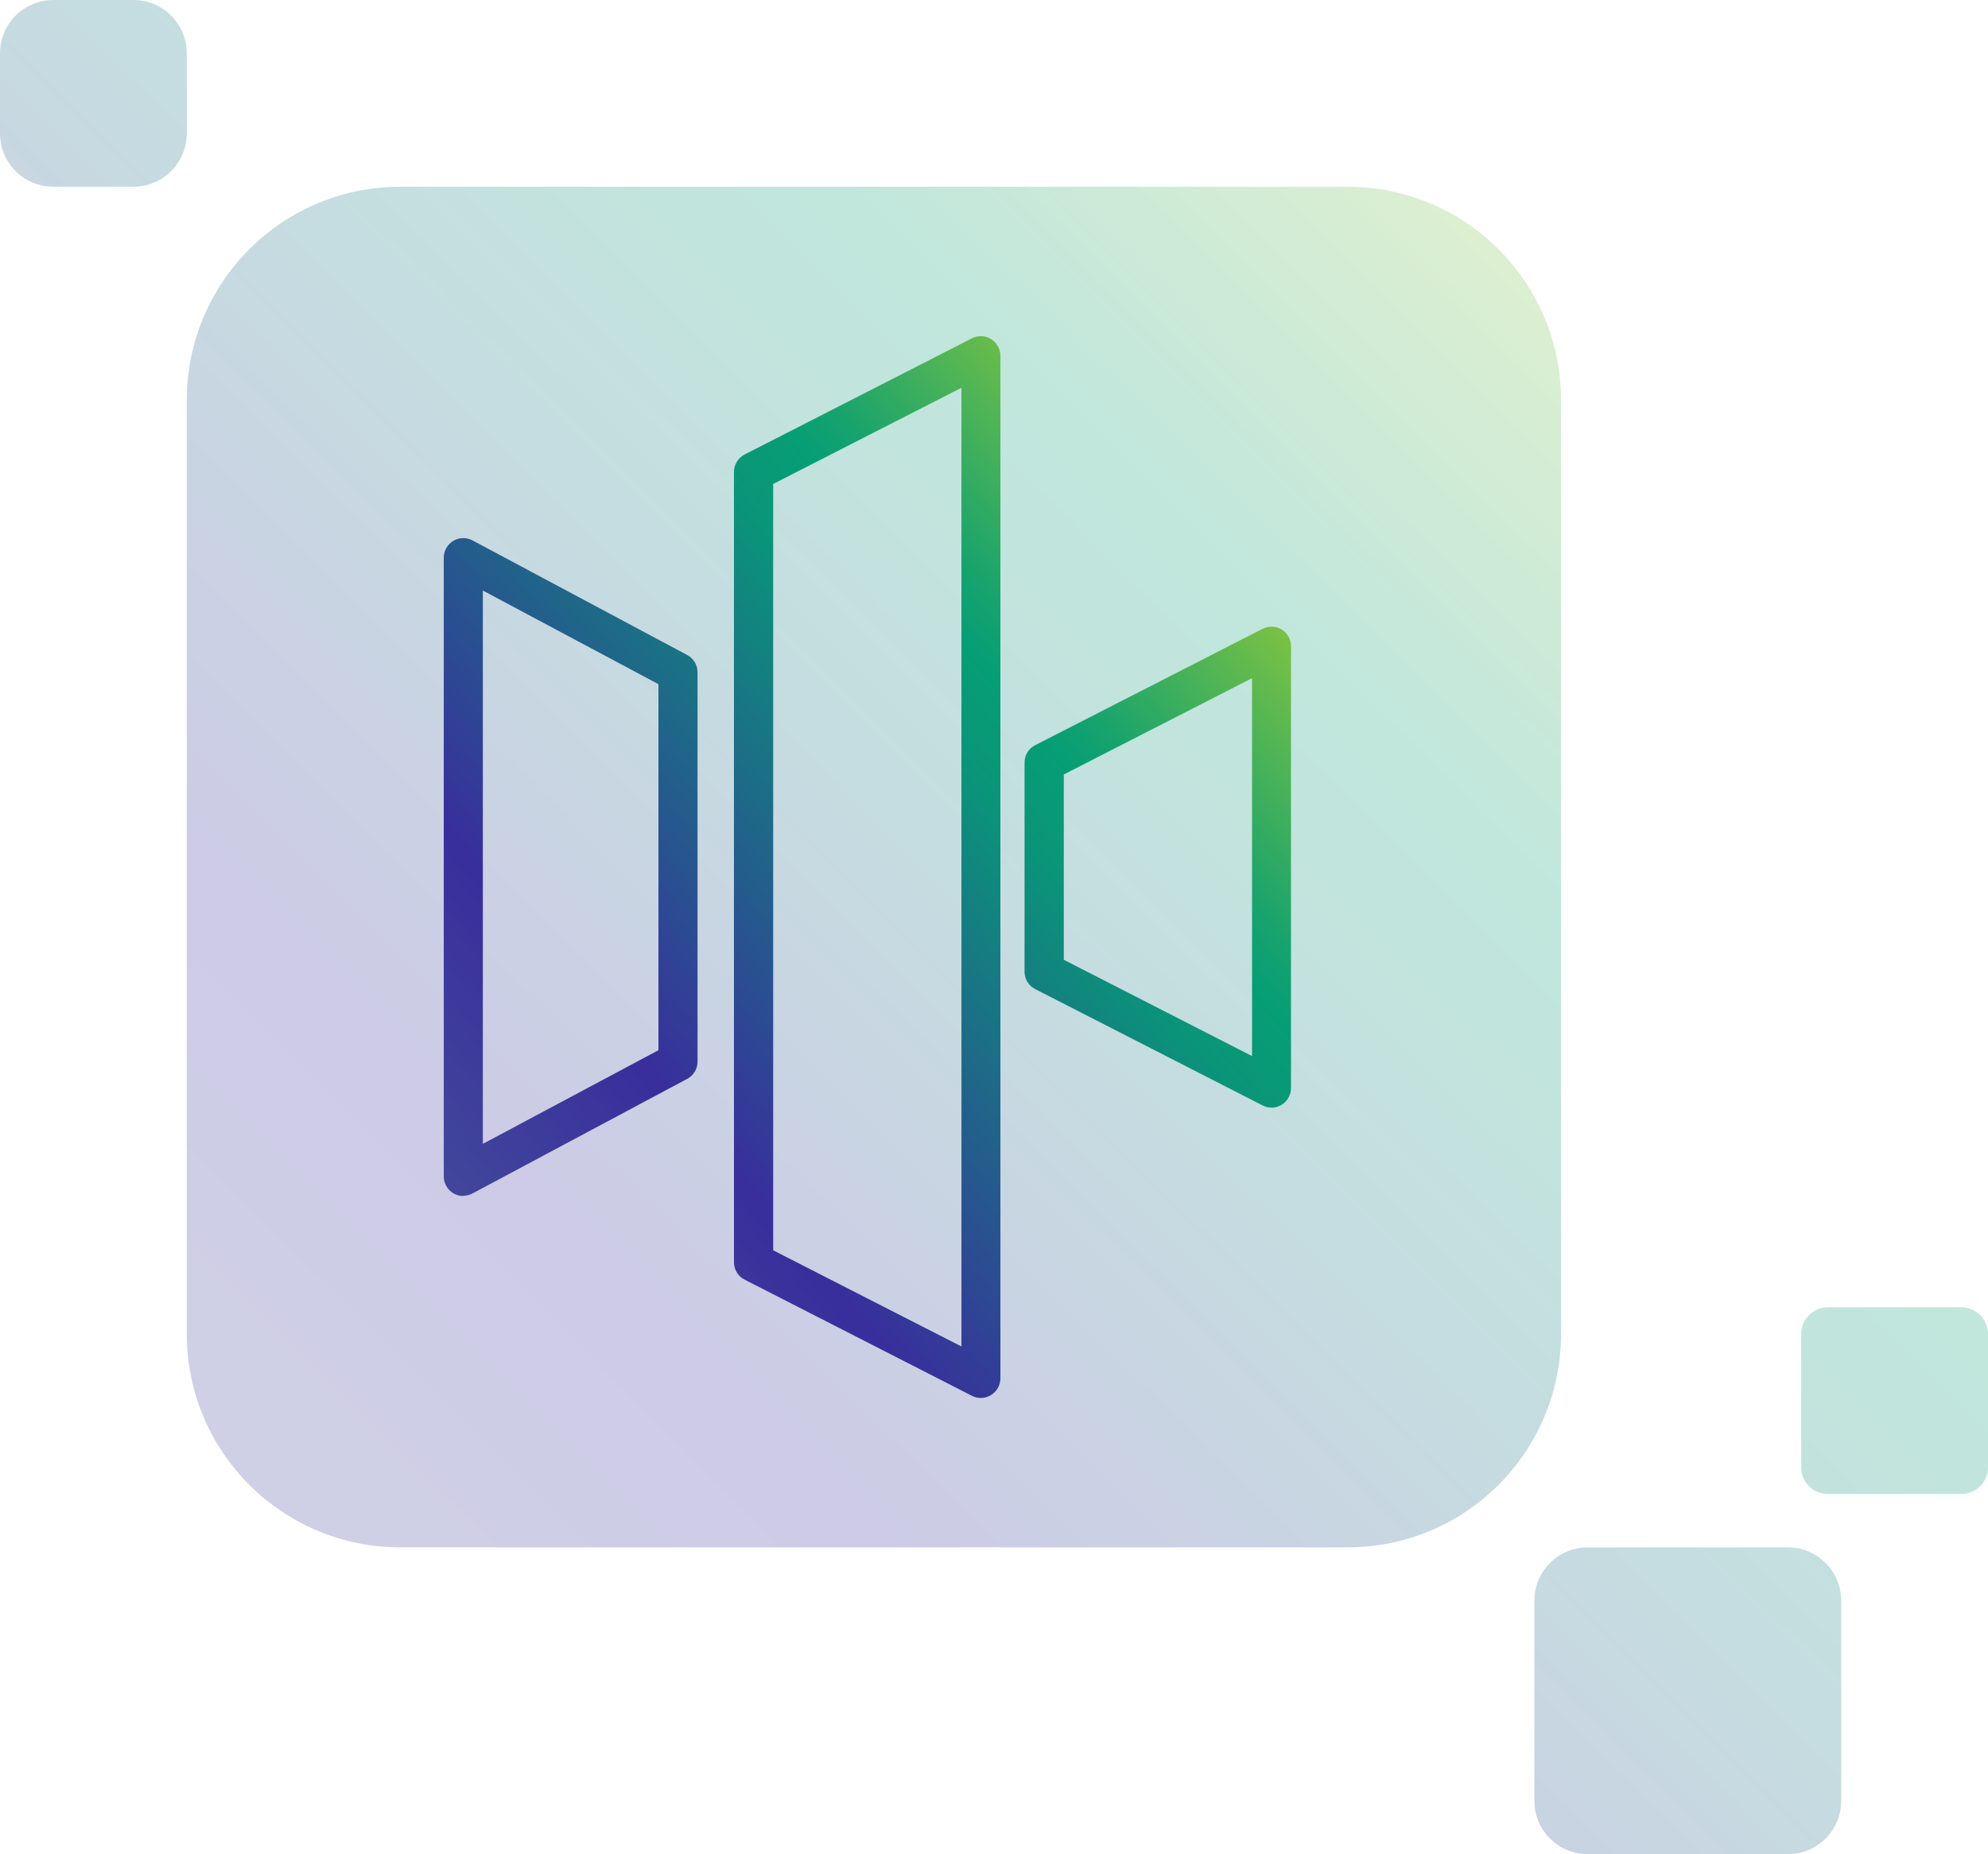 <?xml version="1.0" encoding="UTF-8"?> <svg xmlns="http://www.w3.org/2000/svg" xmlns:xlink="http://www.w3.org/1999/xlink" id="Layer_1" data-name="Layer 1" viewBox="0 0 149 139"><defs><style> .cls-1 { fill: url(#linear-gradient); fill-rule: evenodd; isolation: isolate; opacity: .25; } .cls-1, .cls-2 { stroke-width: 0px; } .cls-2 { fill: url(#linear-gradient-2); } </style><linearGradient id="linear-gradient" x1="116.87" y1="-1529.98" x2="22.14" y2="-1625.25" gradientTransform="translate(0 -1508.62) scale(1 -1)" gradientUnits="userSpaceOnUse"><stop offset="0" stop-color="#7ac144"></stop><stop offset=".2" stop-color="#18a36d"></stop><stop offset=".25" stop-color="#069e75"></stop><stop offset=".33" stop-color="#0a9579"></stop><stop offset=".77" stop-color="#392e9c"></stop><stop offset="1" stop-color="#41479b"></stop></linearGradient><linearGradient id="linear-gradient-2" x1="91.26" y1="41.36" x2="33.93" y2="89.53" gradientTransform="matrix(1,0,0,1,0,0)" xlink:href="#linear-gradient"></linearGradient></defs><path class="cls-1" d="m0,4C0,1.79,1.79,0,4,0h6c2.21,0,4,1.79,4,4v6c0,2.21-1.79,4-4,4h-6c-2.21,0-4-1.79-4-4v-6Zm30,10c-8.84,0-16,7.16-16,16v70c0,8.84,7.16,16,16,16h71c8.84,0,16-7.16,16-16V30c0-8.84-7.16-16-16-16H30Zm89,102c-2.21,0-4,1.79-4,4v15c0,2.21,1.79,4,4,4h15c2.21,0,4-1.79,4-4v-15c0-2.21-1.79-4-4-4h-15Zm18-18c-1.1,0-2,.9-2,2v10c0,1.11.9,2,2,2h10c1.1,0,2-.89,2-2v-10c0-1.1-.9-2-2-2h-10Z"></path><path class="cls-2" d="m73.52,104.8c-.23,0-.46-.05-.67-.16l-17.04-8.71c-.49-.25-.8-.75-.8-1.31v-59.24c0-.55.31-1.05.8-1.31l17.04-8.71c.45-.23,1-.21,1.43.06s.7.74.7,1.25v76.66c0,.51-.27.98-.7,1.25-.23.14-.5.22-.76.22Zm-15.57-11.07l14.11,7.21V29.07l-14.11,7.21v57.44Zm-23.23-4.07c-.26,0-.52-.07-.75-.21-.44-.26-.71-.74-.71-1.26v-46.38c0-.52.27-.99.71-1.26.44-.27.99-.28,1.44-.04l16.09,8.59c.48.25.78.75.78,1.29v29.2c0,.54-.3,1.04-.78,1.29l-16.09,8.59c-.22.12-.45.17-.69.17Zm1.47-45.4v41.49l13.16-7.02v-27.44l-13.16-7.02Zm59.11,38.77c-.23,0-.46-.05-.67-.16l-17.04-8.72c-.49-.25-.8-.75-.8-1.3v-15.69c0-.55.31-1.05.8-1.3l17.04-8.72c.45-.23,1-.21,1.43.05.44.27.7.74.7,1.25v33.13c0,.51-.27.98-.7,1.25-.23.14-.5.22-.76.22Zm-15.57-11.08l14.11,7.22v-28.33l-14.11,7.22v13.9Z"></path></svg> 